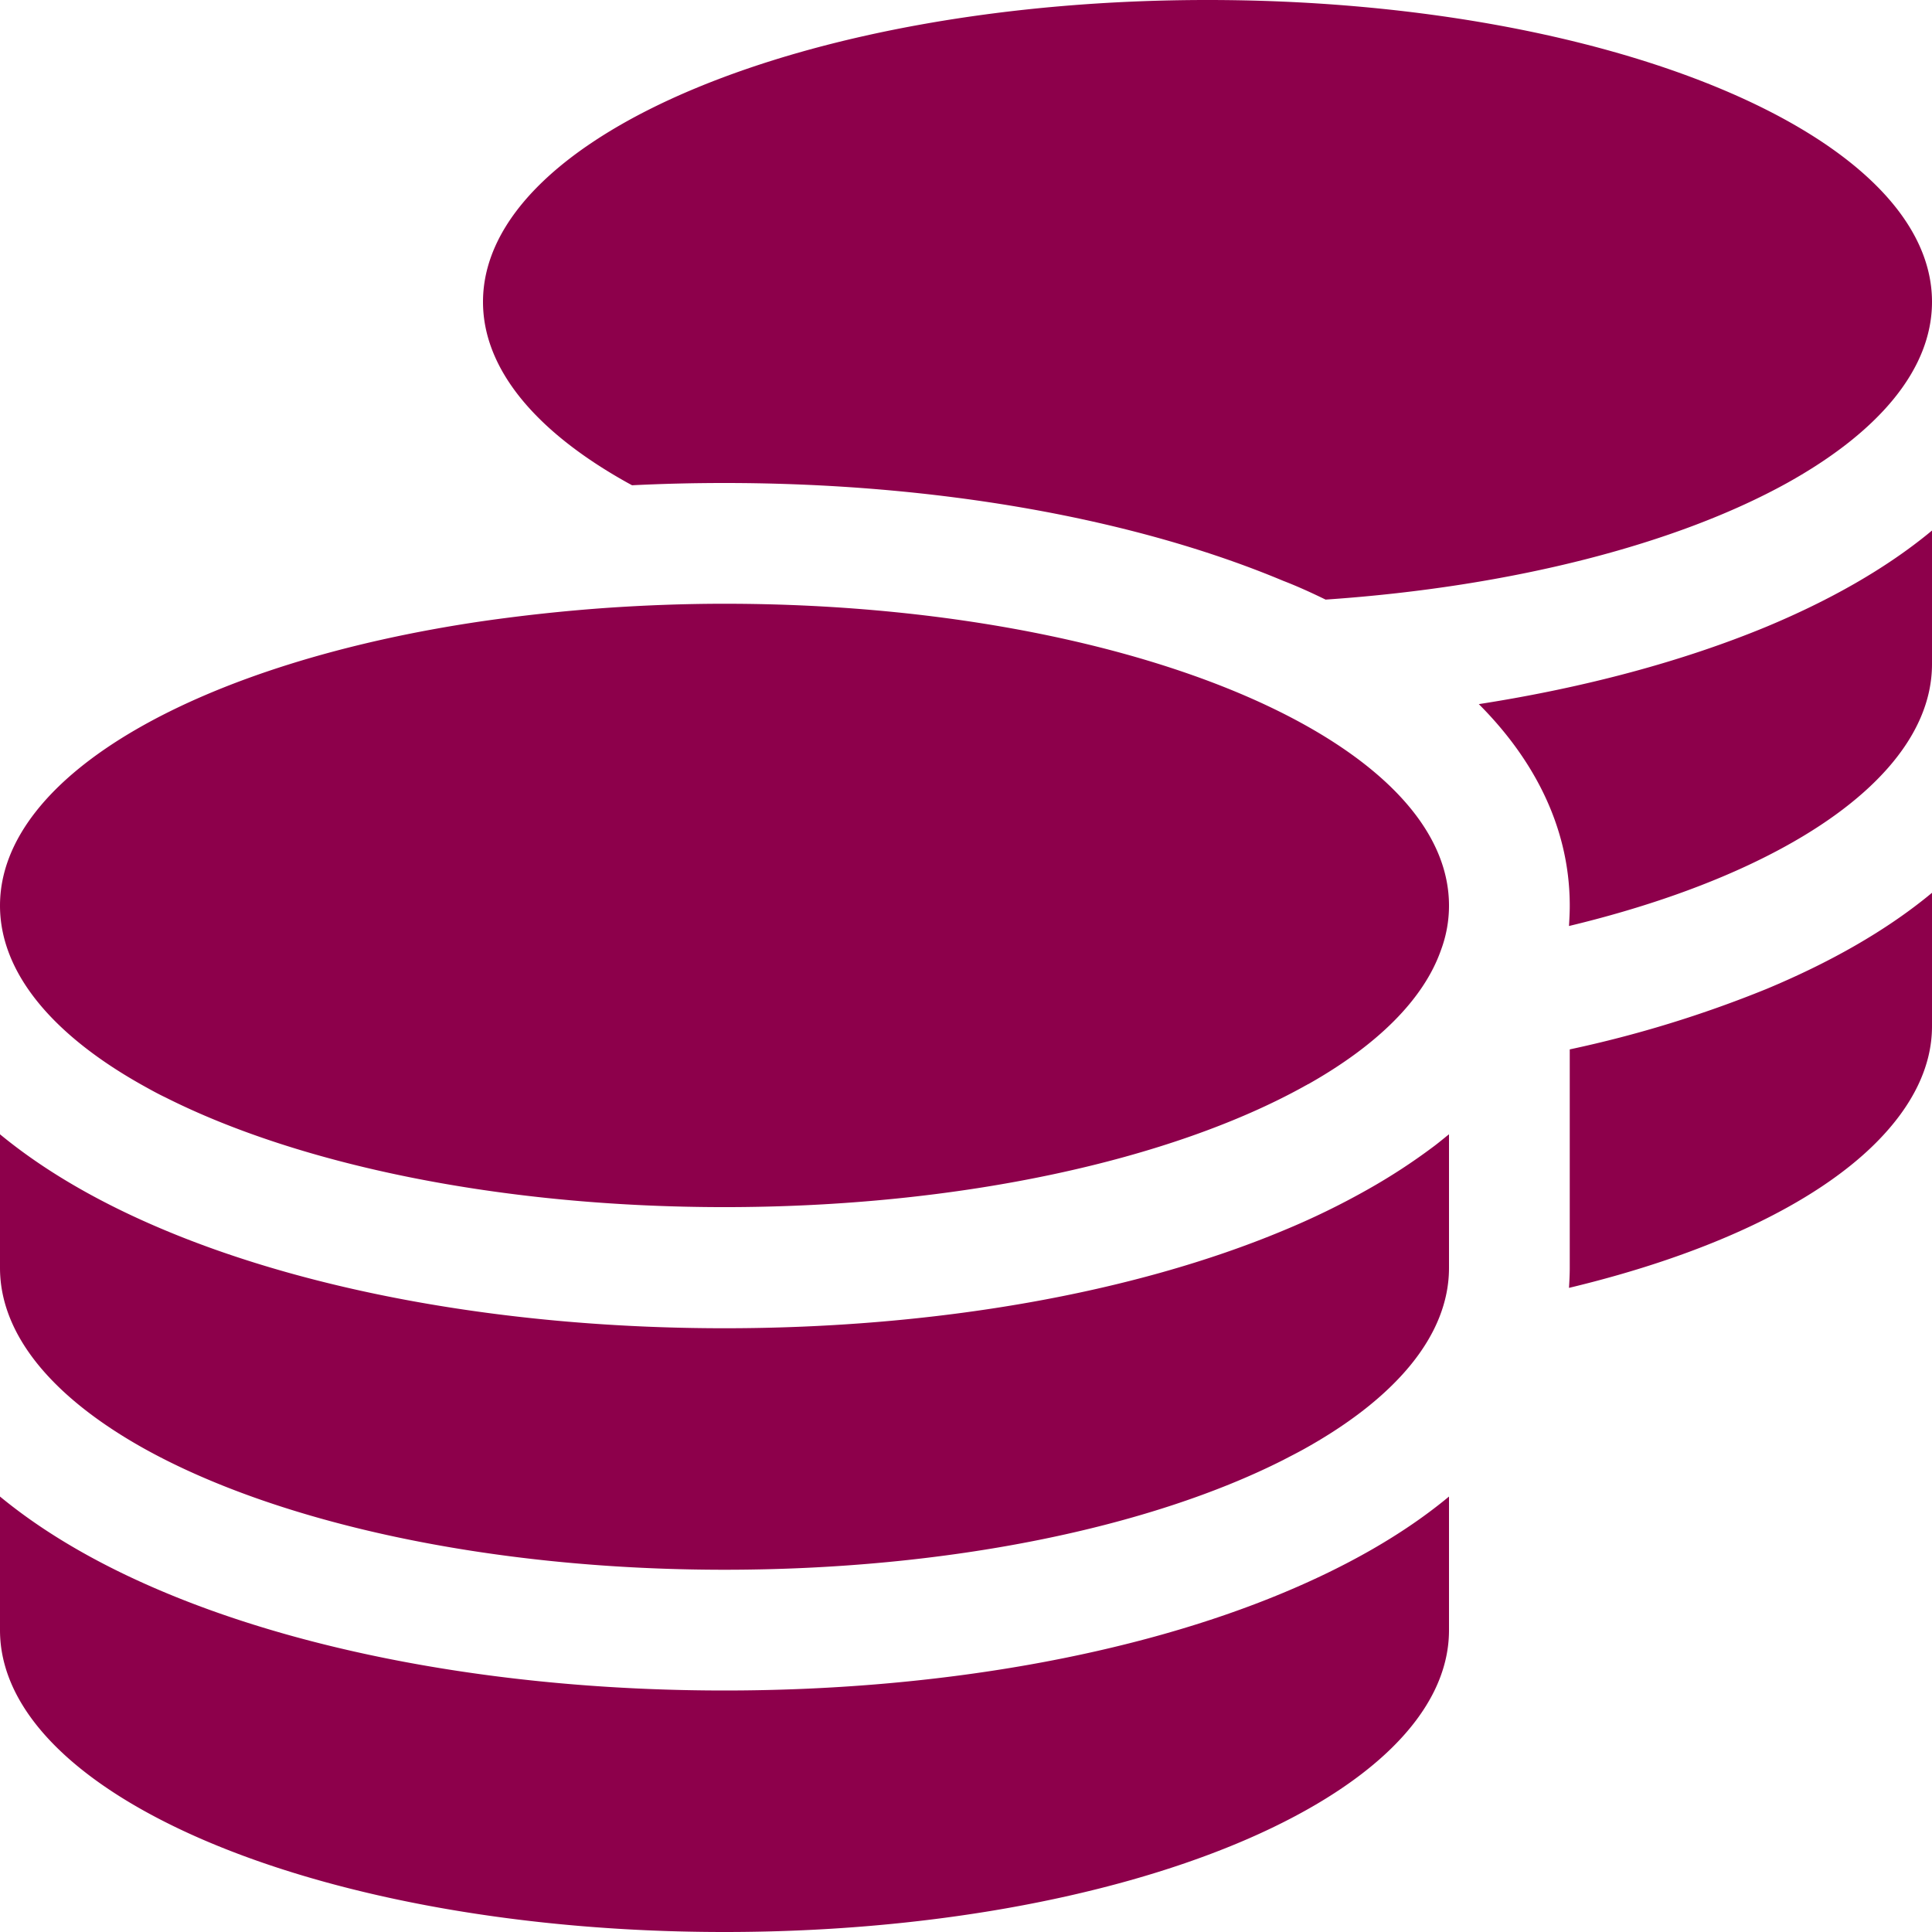 <svg xmlns="http://www.w3.org/2000/svg" viewBox="0 0 512 512"><path d="M512,80c0,18-14.3,34.6-38.4,48-29.1,16.1-72.5,27.5-122.3,30.9-3.7-1.8-7.4-3.5-11.3-5C300.6,137.4,248.2,128,192,128c-8.3,0-16.4.2-24.5.6l-1.1-.6C142.3,114.6,128,98,128,80c0-44.2,86-80,192-80S512,35.8,512,80ZM160.7,161.1c10.2-.7,20.7-1.1,31.3-1.1,62.2,0,117.4,12.3,152.5,31.4C369.3,204.9,384,221.7,384,240a33.59,33.59,0,0,1-2.1,11.7c-4.6,13.2-17,25.3-35,35.5h0c-.1.1-.3.1-.4.2h0c-.3.2-.6.3-.9.5-35,19.4-90.8,32-153.6,32-59.6,0-112.9-11.3-148.2-29.1-1.9-.9-3.7-1.9-5.5-2.9C14.3,274.6,0,258,0,240c0-34.8,53.4-64.5,128-75.4C138.5,163.1,149.4,161.9,160.7,161.1ZM416,240c0-21.9-10.6-39.9-24.1-53.4,28.3-4.4,54.2-11.4,76.2-20.5,16.3-6.8,31.5-15.2,43.9-25.5V176c0,19.3-16.5,37.1-43.8,50.9-14.6,7.4-32.4,13.7-52.4,18.5.1-1.8.2-3.5.2-5.3Zm-32,96c0,18-14.3,34.6-38.4,48-1.8,1-3.6,1.9-5.5,2.9C304.9,404.7,251.6,416,192,416c-62.8,0-118.6-12.6-153.6-32C14.3,370.6,0,354,0,336V300.6c12.5,10.3,27.6,18.7,43.9,25.5C83.4,342.6,135.8,352,192,352s108.6-9.4,148.1-25.9a201.86,201.86,0,0,0,22.4-10.9A158.87,158.87,0,0,0,379.7,304c1.5-1.1,2.9-2.3,4.3-3.4V336Zm32,0V278.1a309.94,309.94,0,0,0,52.1-16c16.3-6.8,31.5-15.2,43.9-25.5V272c0,10.5-5,21-14.9,30.9-16.3,16.3-45,29.7-81.3,38.4C415.9,339.6,416,337.8,416,336ZM192,448c56.2,0,108.6-9.4,148.1-25.9,16.3-6.8,31.5-15.2,43.9-25.5V432c0,44.2-86,80-192,80S0,476.2,0,432V396.6c12.5,10.3,27.6,18.7,43.9,25.5C83.4,438.6,135.8,448,192,448Z" style="fill:#8d004b"/></svg>